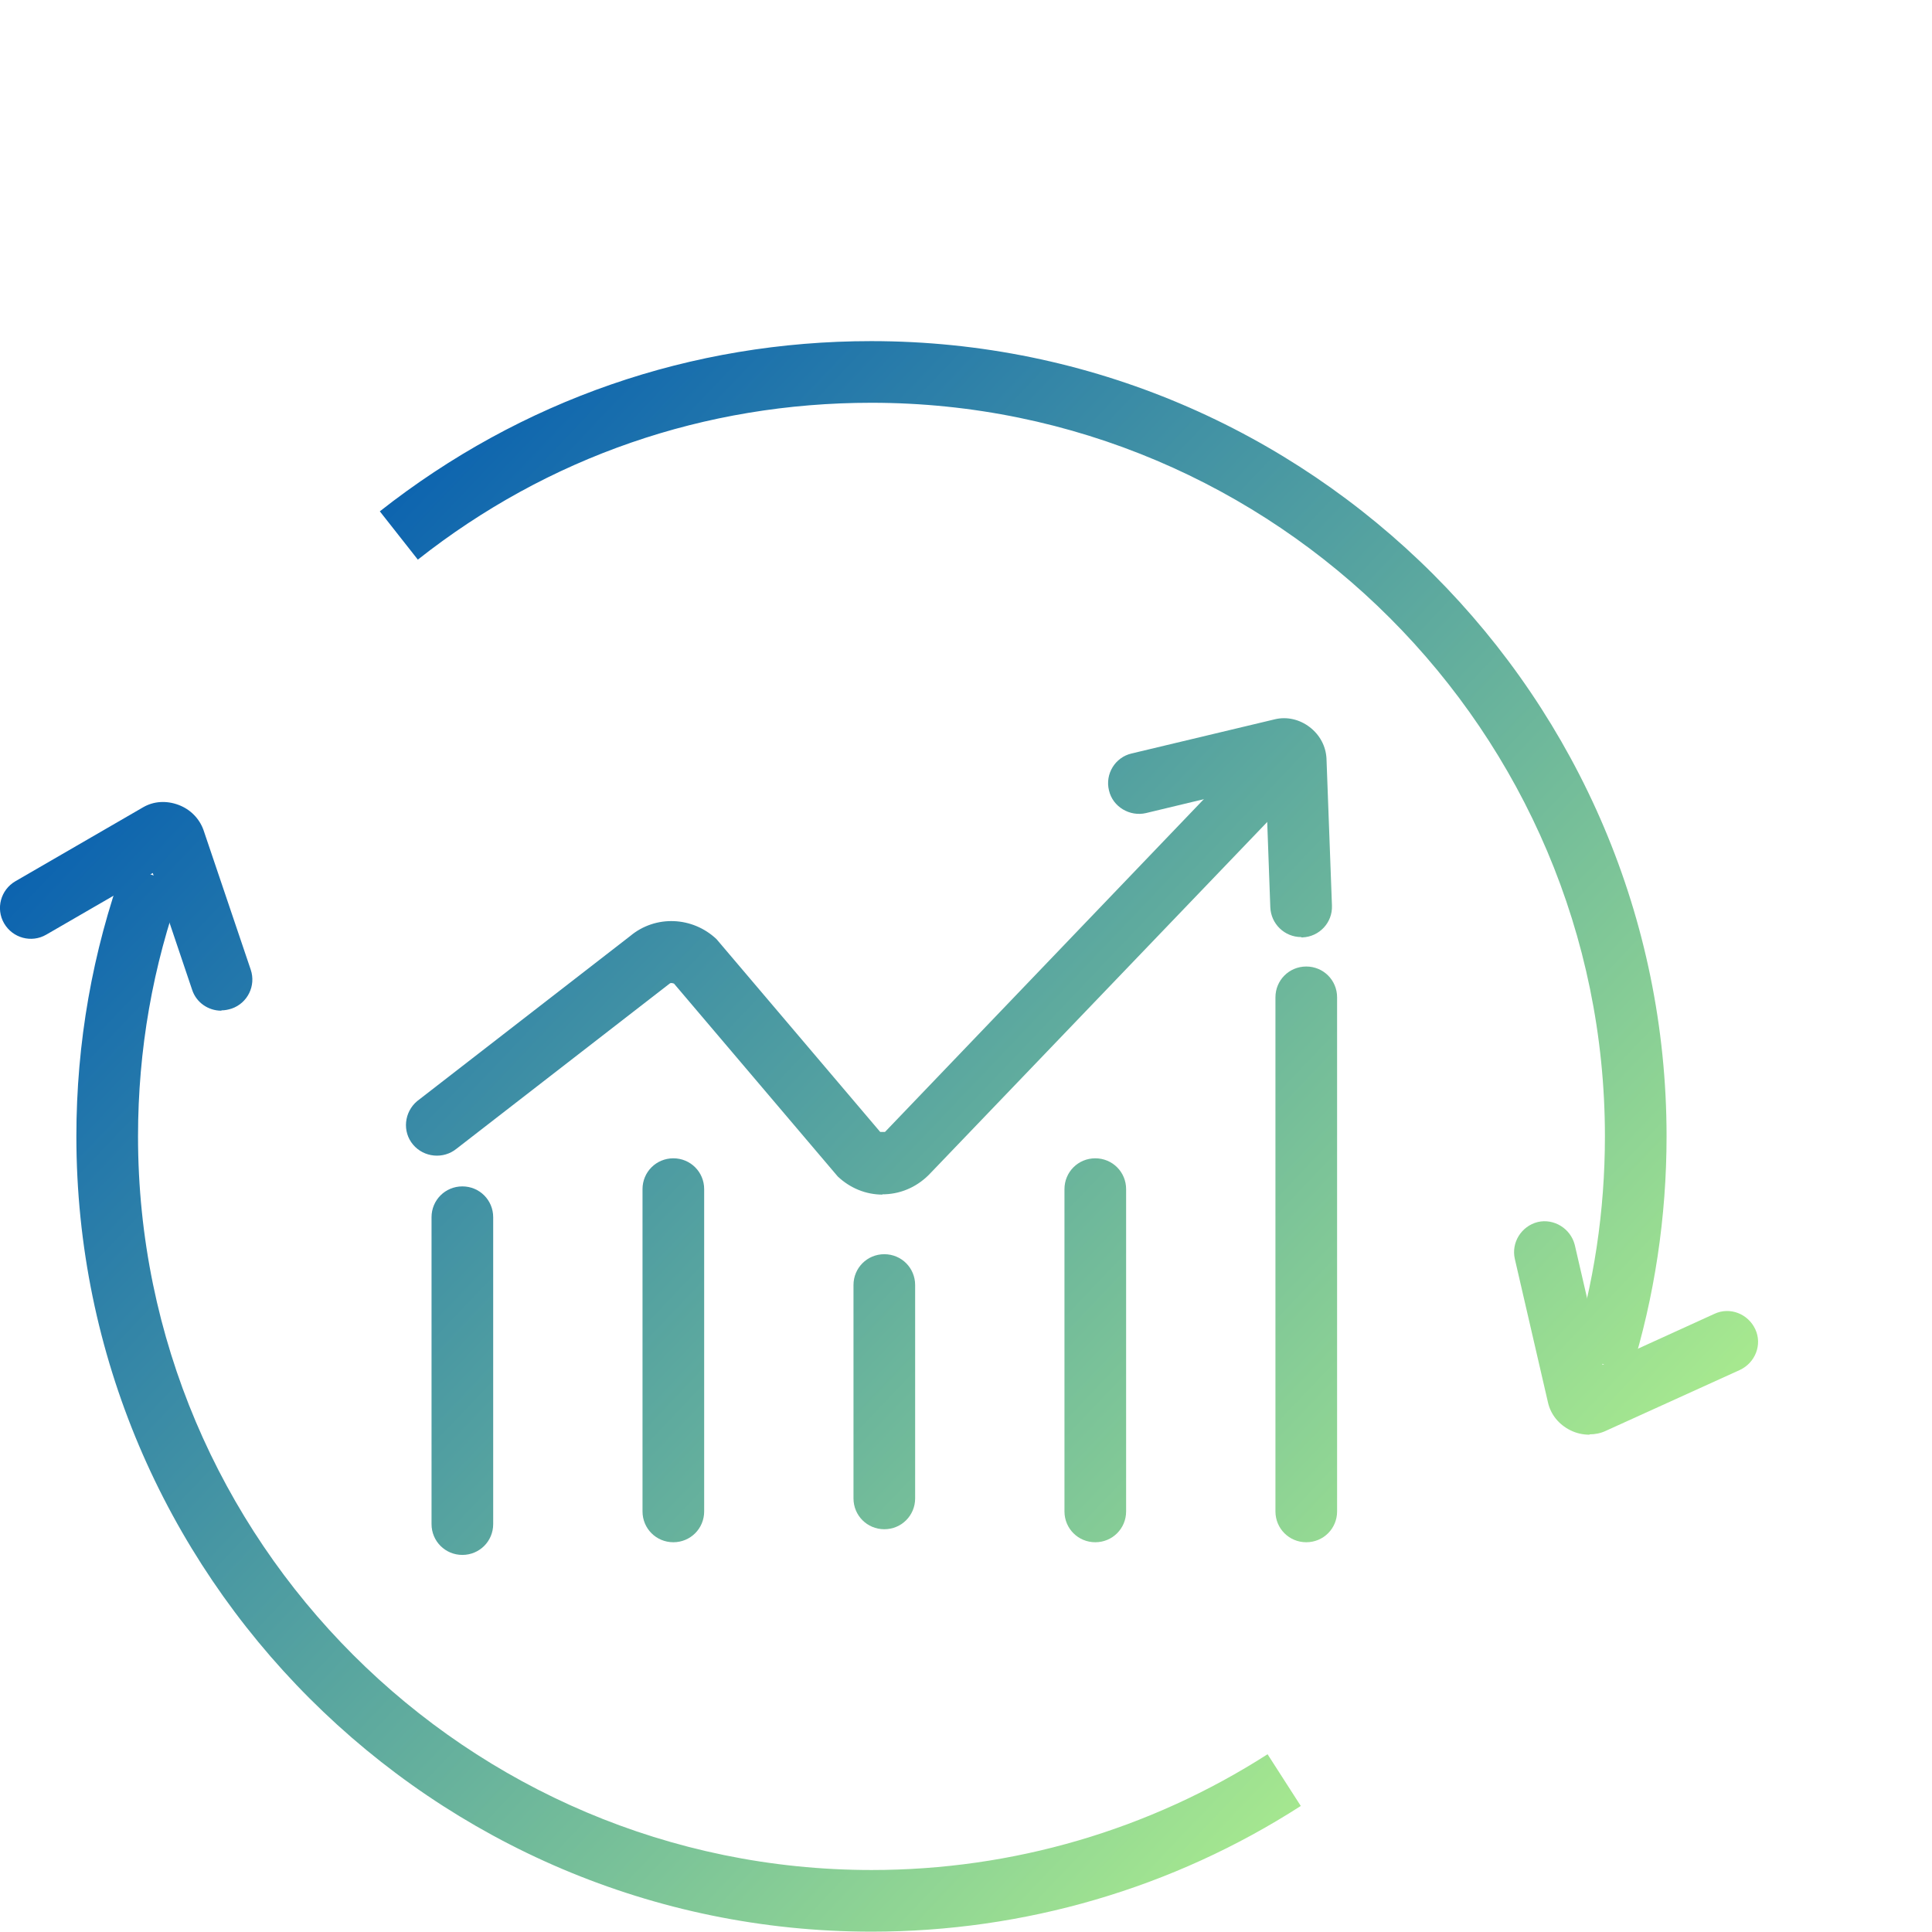 <svg xmlns="http://www.w3.org/2000/svg" xmlns:xlink="http://www.w3.org/1999/xlink" id="Layer_2" data-name="Layer 2" width="56.41" height="56.4" viewBox="0 0 56.41 56.4"><defs><style>      .cls-1 {        fill: url(#linear-gradient);      }      .cls-1, .cls-2, .cls-3, .cls-4, .cls-5, .cls-6, .cls-7, .cls-8, .cls-9, .cls-10, .cls-11 {        stroke-width: 0px;      }      .cls-2 {        fill: url(#linear-gradient-11);      }      .cls-3 {        fill: url(#linear-gradient-10);      }      .cls-4 {        fill: url(#linear-gradient-4);      }      .cls-5 {        fill: url(#linear-gradient-2);      }      .cls-6 {        fill: url(#linear-gradient-3);      }      .cls-7 {        fill: url(#linear-gradient-8);      }      .cls-8 {        fill: url(#linear-gradient-9);      }      .cls-9 {        fill: url(#linear-gradient-7);      }      .cls-10 {        fill: url(#linear-gradient-5);      }      .cls-11 {        fill: url(#linear-gradient-6);      }    </style><linearGradient id="linear-gradient" x1="36.22" y1="61.64" x2="-3.19" y2="24.14" gradientUnits="userSpaceOnUse"><stop offset="0" stop-color="#b5f58c"></stop><stop offset="1" stop-color="#0059b2"></stop></linearGradient><linearGradient id="linear-gradient-2" x1="39.45" y1="58.25" x2=".03" y2="20.75" xlink:href="#linear-gradient"></linearGradient><linearGradient id="linear-gradient-3" x1="41.77" y1="55.81" x2="2.35" y2="18.32" xlink:href="#linear-gradient"></linearGradient><linearGradient id="linear-gradient-4" x1="45.3" y1="52.09" x2="5.89" y2="14.6" xlink:href="#linear-gradient"></linearGradient><linearGradient id="linear-gradient-5" x1="49.62" y1="47.55" x2="10.21" y2="10.05" xlink:href="#linear-gradient"></linearGradient><linearGradient id="linear-gradient-6" x1="47.64" y1="49.64" x2="8.23" y2="12.14" xlink:href="#linear-gradient"></linearGradient><linearGradient id="linear-gradient-7" x1="55.46" y1="41.41" x2="16.05" y2="3.92" xlink:href="#linear-gradient"></linearGradient><linearGradient id="linear-gradient-8" x1="35.56" y1="62.34" x2="-3.86" y2="24.84" xlink:href="#linear-gradient"></linearGradient><linearGradient id="linear-gradient-9" x1="38.48" y1="59.26" x2="-.93" y2="21.77" xlink:href="#linear-gradient"></linearGradient><linearGradient id="linear-gradient-10" x1="54.37" y1="42.56" x2="14.96" y2="5.06" xlink:href="#linear-gradient"></linearGradient><linearGradient id="linear-gradient-11" x1="52.74" y1="44.27" x2="13.33" y2="6.78" xlink:href="#linear-gradient"></linearGradient></defs><g><path class="cls-1" d="m13.5,45.4c-.5,0-.9-.4-.9-.9v-8.96c0-.5.4-.9.9-.9s.9.4.9.9v8.96c0,.5-.4.9-.9.9Z"></path><path class="cls-5" d="m19.66,45.03c-.5,0-.9-.4-.9-.9v-9.41c0-.5.4-.9.9-.9s.9.4.9.9v9.41c0,.5-.4.9-.9.9Z"></path><path class="cls-6" d="m25.82,44.65c-.5,0-.9-.4-.9-.9v-6.23c0-.5.4-.9.9-.9s.9.4.9.9v6.23c0,.5-.4.9-.9.9Z"></path><path class="cls-4" d="m31.98,45.03c-.5,0-.9-.4-.9-.9v-9.41c0-.5.4-.9.9-.9s.9.4.9.9v9.41c0,.5-.4.9-.9.9Z"></path><path class="cls-10" d="m38.14,45.03c-.5,0-.9-.4-.9-.9v-15.01c0-.5.4-.9.9-.9s.9.4.9.9v15.01c0,.5-.4.9-.9.9Z"></path><path class="cls-11" d="m25.77,34.88c-.49,0-.95-.19-1.31-.53l-4.78-5.63s-.09-.04-.13,0l-6.22,4.82c-.38.31-.95.26-1.27-.12-.32-.38-.26-.95.12-1.27l6.22-4.82c.74-.62,1.82-.57,2.52.09l4.78,5.63h.14s10.29-10.74,10.29-10.74c.33-.37.9-.4,1.27-.07.37.33.4.9.07,1.27l-10.29,10.73c-.35.38-.82.61-1.34.63-.03,0-.05,0-.08,0Z"></path><path class="cls-9" d="m37.99,27.36c-.48,0-.88-.38-.9-.87l-.13-3.59-3.5.84c-.47.11-.97-.18-1.08-.66-.12-.48.18-.97.66-1.08l4.19-1c.34-.08.71,0,1.01.23.3.23.47.56.49.91l.16,4.3c.02.5-.37.91-.86.93-.01,0-.02,0-.03,0Zm-1.05-5.17h0s0,0,0,0Z"></path></g><path class="cls-7" d="m25.45,56.4c-12.8,0-23.22-10.42-23.22-23.22,0-2.73.47-5.39,1.39-7.93l1.69.61c-.85,2.34-1.28,4.8-1.28,7.32,0,11.81,9.61,21.42,21.42,21.42,4.12,0,8.11-1.17,11.56-3.38l.97,1.51c-3.73,2.4-8.07,3.67-12.53,3.67Z"></path><path class="cls-8" d="m6.46,29.51c-.38,0-.73-.24-.85-.61l-1.15-3.41-3.11,1.8c-.43.25-.98.1-1.23-.33-.25-.43-.1-.98.33-1.23l3.73-2.16c.31-.18.68-.2,1.03-.07s.61.4.73.73l1.38,4.08c.16.47-.09.98-.56,1.14-.1.03-.19.05-.29.05Z"></path><path class="cls-3" d="m47.62,40.08l-1.72-.53c.64-2.06.96-4.2.96-6.37,0-11.81-9.61-21.42-21.42-21.42-4.86,0-9.44,1.58-13.24,4.58l-1.11-1.41c4.13-3.25,9.09-4.97,14.35-4.97,12.8,0,23.22,10.42,23.22,23.22,0,2.35-.35,4.68-1.04,6.9Z"></path><path class="cls-2" d="m46.41,41.89c-.19,0-.38-.04-.56-.13-.34-.17-.57-.46-.65-.8l-.97-4.2c-.11-.48.19-.96.67-1.08.47-.11.96.19,1.08.67l.81,3.5,3.27-1.49c.45-.21.98,0,1.19.45.21.45,0,.98-.45,1.19l-3.92,1.78c-.15.07-.31.1-.47.1Zm-.27-1.74s0,0,0,0h0Z"></path></svg>